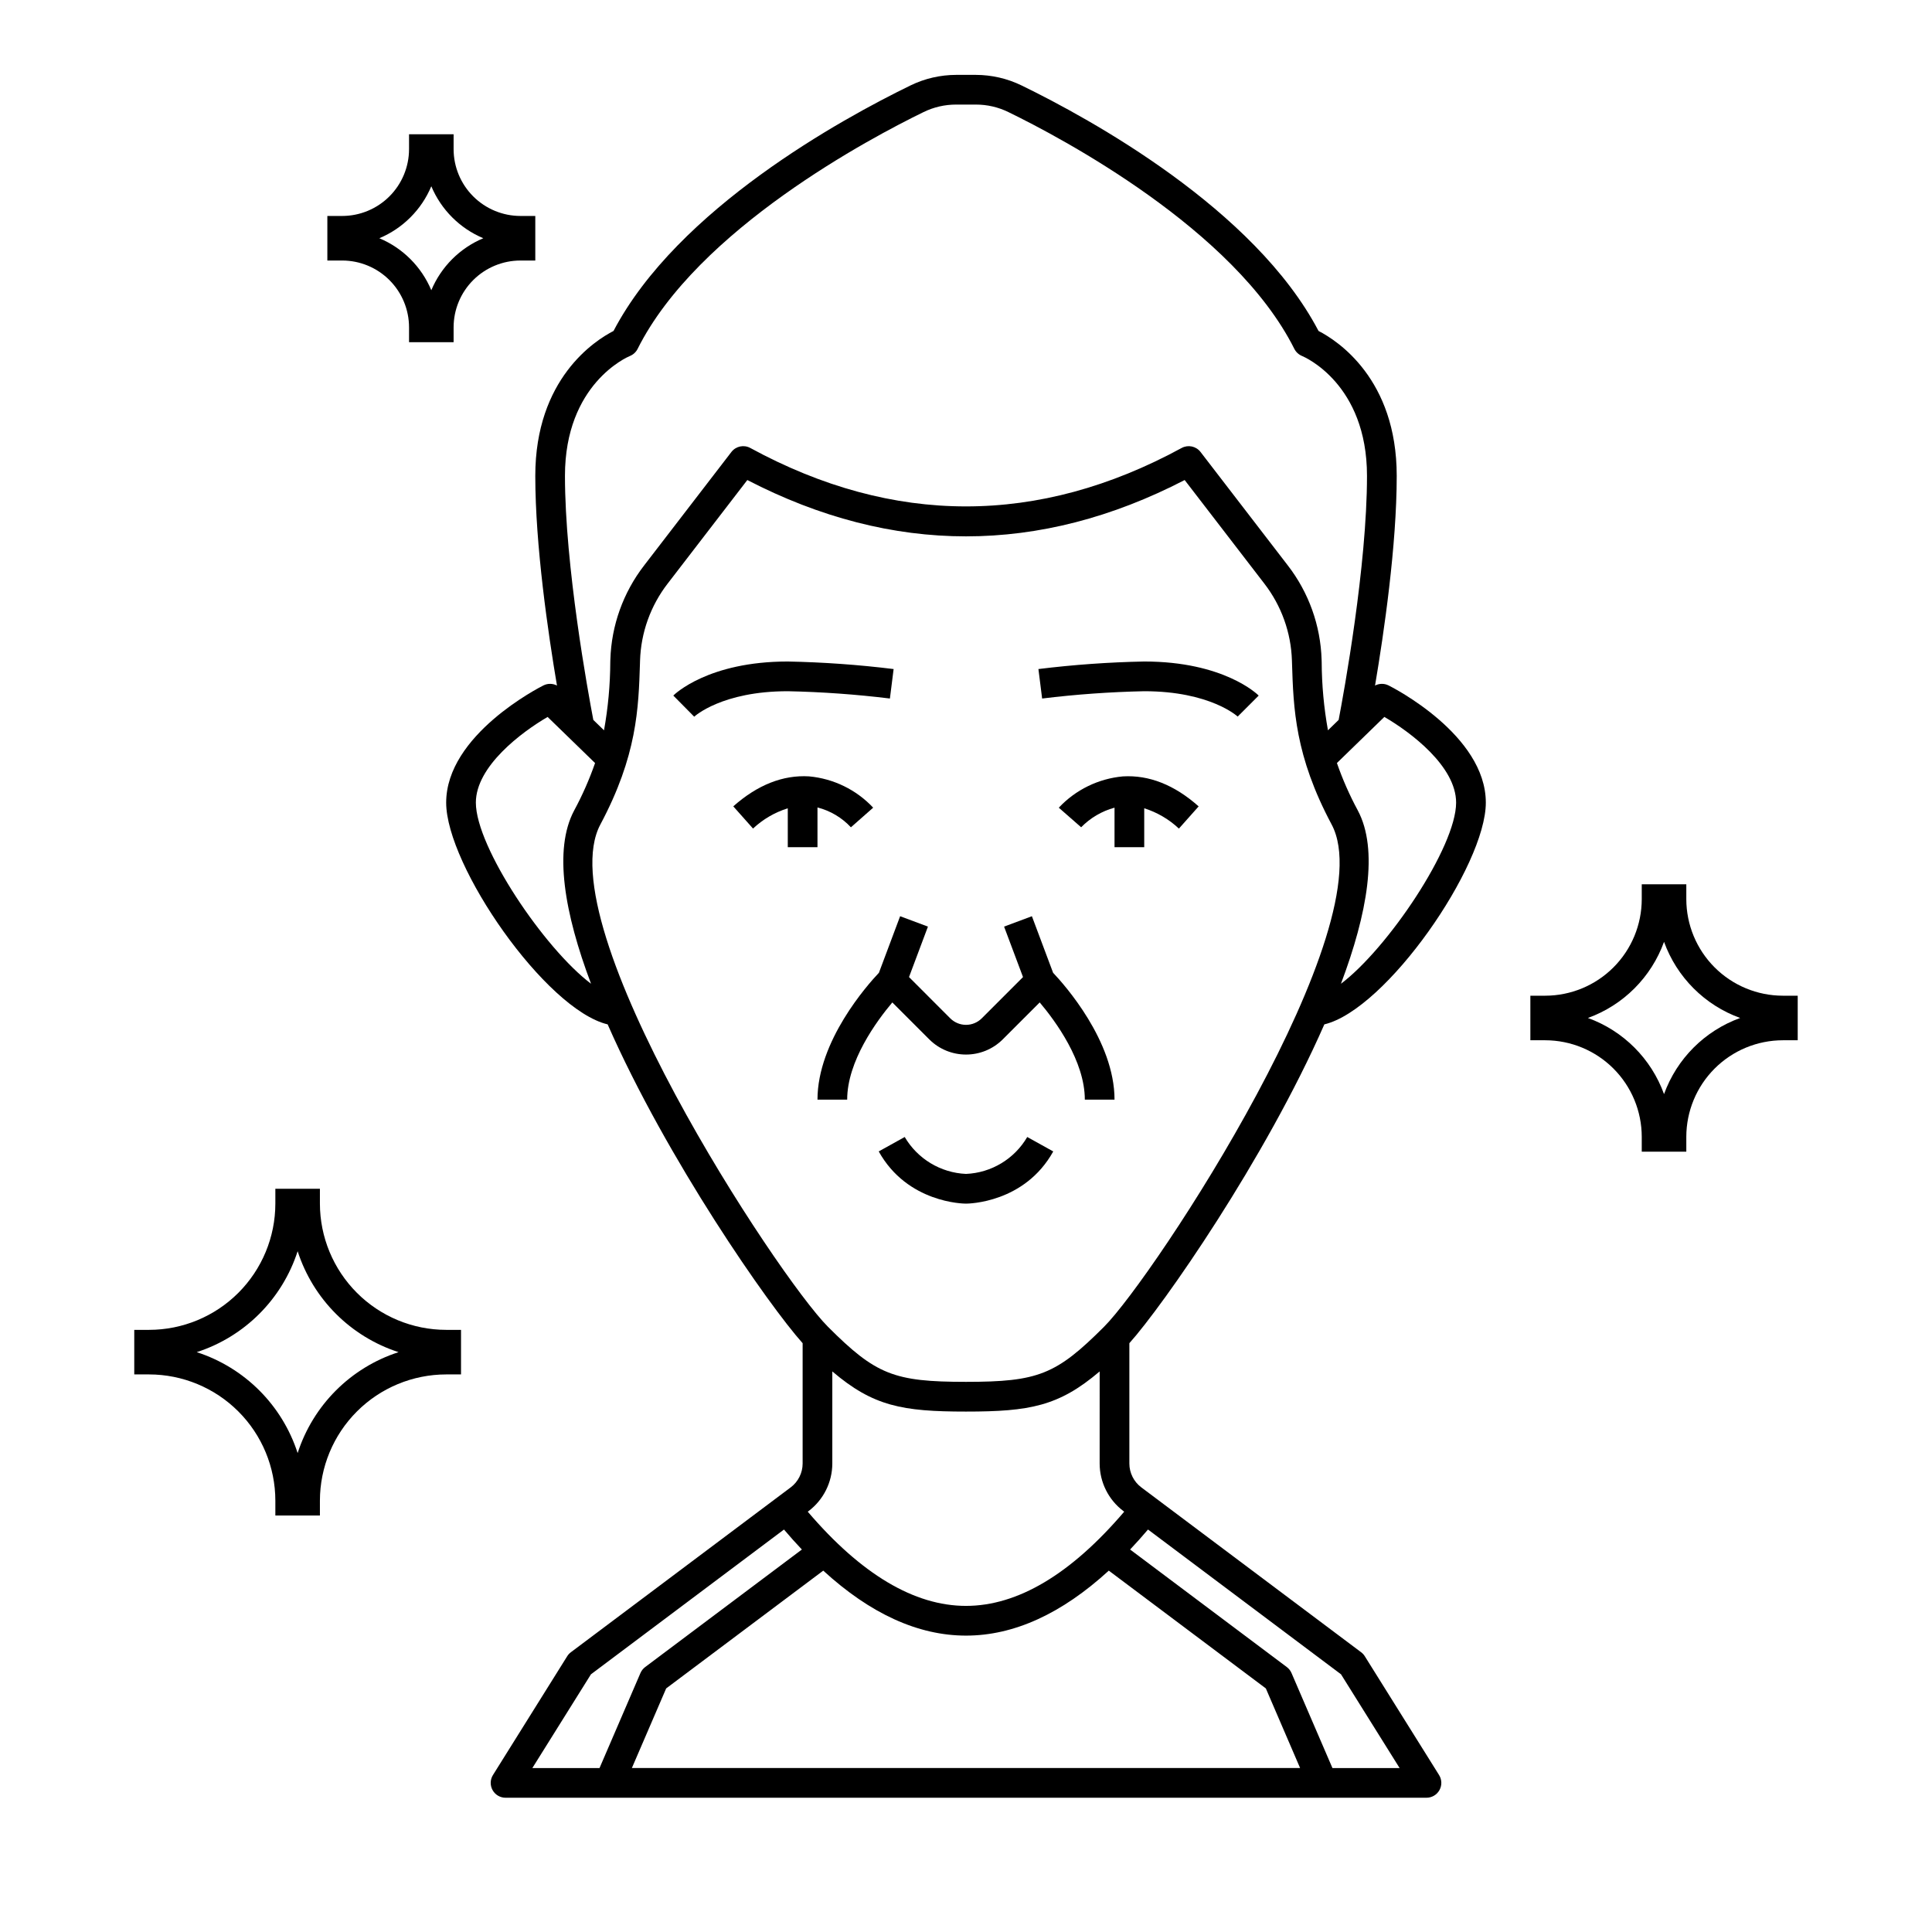 <?xml version="1.0" encoding="UTF-8"?>
<!-- Uploaded to: SVG Repo, www.svgrepo.com, Generator: SVG Repo Mixer Tools -->
<svg fill="#000000" width="800px" height="800px" version="1.1" viewBox="144 144 512 512" xmlns="http://www.w3.org/2000/svg">
 <g>
  <path d="m360.64 435.42h7.871c0-10.195 7.766-20.781 11.965-25.766l9.785 9.785c5.383 5.371 14.102 5.371 19.484 0l9.789-9.789c4.195 4.969 11.957 15.535 11.957 25.77h7.871c0-15.562-13.262-30.441-16.281-33.629l-5.617-14.984-7.371 2.754 5.016 13.371-10.93 10.934c-1.109 1.105-2.609 1.73-4.176 1.73s-3.07-0.625-4.176-1.73l-10.93-10.934 5.016-13.371-7.371-2.754-5.617 14.984c-3.019 3.188-16.285 18.07-16.285 33.629z"/>
  <path d="m360.64 368.51v-10.527c3.398 0.867 6.473 2.695 8.859 5.262l5.902-5.203c-4.461-4.754-10.508-7.703-17-8.297-6.887-0.41-13.645 2.242-20.074 7.945l5.231 5.883v0.004c2.625-2.465 5.773-4.301 9.211-5.367v10.301z"/>
  <path d="m505.68 582.91c-0.258-0.414-0.594-0.773-0.984-1.062l-58.254-43.691h0.004c-1.98-1.488-3.144-3.82-3.152-6.297v-31.902c8.938-9.957 35.93-48.656 51.672-84.488 16.449-3.938 42.793-42.016 42.793-58.762 0-17.969-24.738-30.547-25.789-31.074v0.004c-1.129-0.559-2.457-0.547-3.57 0.039 2.356-13.918 5.746-37.137 5.746-55.562 0-25.742-15.781-35.871-20.723-38.41-16.973-32.383-60.594-56.246-78.719-65.074h-0.004c-3.766-1.828-7.898-2.781-12.082-2.789h-5.234c-4.184 0.008-8.312 0.961-12.074 2.789-18.137 8.828-61.758 32.695-78.719 65.074-4.953 2.539-20.734 12.668-20.734 38.41 0 18.426 3.391 41.645 5.746 55.559h-0.004c-1.113-0.582-2.441-0.598-3.57-0.039-1.051 0.527-25.789 13.105-25.789 31.074 0 16.746 26.344 54.832 42.793 58.762 15.742 35.832 42.734 74.531 51.672 84.488v31.902c-0.008 2.477-1.172 4.805-3.148 6.297l-58.254 43.691c-0.391 0.289-0.727 0.648-0.984 1.062l-19.68 31.488c-0.758 1.215-0.797 2.742-0.102 3.996 0.695 1.254 2.016 2.027 3.445 2.023h244.04c1.43 0.004 2.754-0.77 3.449-2.023 0.695-1.254 0.656-2.781-0.105-3.996zm-143.51-22.676c12.484 11.434 25.16 17.219 37.836 17.219 12.676 0 25.348-5.785 37.836-17.219l41.621 31.215 9.078 21.098h-177.09l9.09-21.098zm37.828 9.344c-13.699 0-27.793-8.398-41.934-24.965l0.211-0.156c3.953-2.984 6.285-7.644 6.297-12.598v-24.418c10.824 9.215 18.527 10.641 35.426 10.641 16.895 0 24.602-1.426 35.426-10.641l-0.004 24.418c0.012 4.953 2.344 9.613 6.297 12.594l0.211 0.16c-14.137 16.57-28.23 24.965-41.93 24.965zm-86.398-249.9 0.02-0.621c0.23-7.41 2.793-14.555 7.332-20.418l21.098-27.426c38.469 19.902 77.43 19.902 115.9 0l21.098 27.426c4.535 5.863 7.102 13.008 7.328 20.418l0.02 0.621c0.379 12.082 0.773 24.574 10.5 42.816 14.195 26.621-47.02 119.82-60.316 133.12-12.684 12.68-17.469 14.59-36.578 14.59s-23.895-1.91-36.578-14.59c-13.301-13.301-74.516-106.5-60.316-133.12 9.727-18.242 10.117-30.734 10.496-42.816zm197.27 14.312c6.93 4.031 19.016 13.07 19.016 22.715 0 11.785-18.172 38.699-30.52 48 7.023-18.637 10-35.543 4.473-45.914v-0.004c-2.18-4.035-4.035-8.242-5.543-12.578zm-199.95-95.645c0.895-0.359 1.629-1.031 2.059-1.895 15.855-31.711 61.992-56.043 75.77-62.746 2.688-1.316 5.641-1.996 8.633-1.992h5.234c2.988-0.004 5.941 0.676 8.625 1.992 13.766 6.699 59.902 31.035 75.77 62.746 0.434 0.852 1.156 1.52 2.039 1.883 0.688 0.289 17.219 7.41 17.219 31.777 0 23.902-6.117 57.363-7.512 64.672l-2.832 2.754v0.004c-1.078-5.977-1.637-12.035-1.664-18.105l-0.02-0.625c-0.277-9.059-3.414-17.801-8.957-24.969l-23.129-30.066c-1.18-1.535-3.301-1.984-5-1.059-37.926 20.648-76.387 20.648-114.32 0-1.699-0.926-3.82-0.477-5.004 1.059l-23.121 30.062c-5.547 7.168-8.684 15.91-8.957 24.969l-0.02 0.625c-0.027 6.07-0.586 12.129-1.664 18.105l-2.832-2.754c-1.398-7.309-7.516-40.758-7.516-64.672 0-24.367 16.531-31.488 17.207-31.77zm-40.812 118.36c0-9.617 12.09-18.668 19.016-22.707l12.574 12.215 0.004-0.004c-1.512 4.336-3.363 8.543-5.543 12.578-5.531 10.371-2.559 27.281 4.473 45.914-12.352-9.297-30.523-36.211-30.523-47.996zm30.504 231 51.152-38.363c1.574 1.859 3.156 3.625 4.742 5.297l-41.527 31.145c-0.551 0.414-0.98 0.961-1.254 1.594l-10.844 25.172h-17.801zm196.5 24.844-10.844-25.172c-0.27-0.633-0.703-1.18-1.254-1.594l-41.523-31.145c1.586-1.676 3.164-3.441 4.742-5.301l51.148 38.367 15.531 24.844z"/>
  <path d="m441.59 349.75c-6.492 0.59-12.543 3.543-17 8.297l5.926 5.188v-0.004c2.434-2.484 5.484-4.277 8.844-5.191v10.473h7.871v-10.312c3.43 1.082 6.57 2.918 9.191 5.383l5.231-5.883c-6.418-5.707-13.152-8.355-20.062-7.949z"/>
  <path d="m400 455.1c-6.723-0.297-12.836-3.981-16.242-9.785l-6.887 3.824c7.606 13.676 22.496 13.836 23.129 13.836 0.629 0 15.523-0.156 23.121-13.832l-6.887-3.824h-0.004c-3.394 5.809-9.508 9.496-16.23 9.781z"/>
  <path d="m352.77 327.18c9.051 0.188 18.082 0.836 27.066 1.934l0.984-7.812-0.004 0.004c-9.309-1.148-18.668-1.816-28.047-2-21.07 0-29.969 8.66-30.336 9.023l5.539 5.602c0.066-0.059 7.281-6.75 24.797-6.75z"/>
  <path d="m447.23 327.18c17.516 0 24.73 6.691 24.77 6.719l5.566-5.566c-0.367-0.367-9.266-9.027-30.336-9.027-9.375 0.184-18.734 0.852-28.039 2l0.984 7.812c8.98-1.102 18.008-1.746 27.055-1.938z"/>
  <path d="m264.21 234.69h-11.809v-3.938c-0.004-4.695-1.875-9.199-5.195-12.52-3.32-3.32-7.82-5.188-12.516-5.191h-3.938v-11.809h3.938c4.695-0.004 9.195-1.875 12.516-5.195 3.32-3.32 5.191-7.82 5.195-12.516v-3.938h11.809v3.938c0.004 4.695 1.871 9.195 5.191 12.516 3.32 3.32 7.824 5.191 12.52 5.195h3.938v11.809h-3.938c-4.695 0.004-9.199 1.871-12.52 5.191-3.32 3.32-5.188 7.824-5.191 12.52zm-19.68-27.555c6.219 2.609 11.164 7.559 13.773 13.777 2.609-6.219 7.559-11.168 13.777-13.777-6.219-2.609-11.168-7.555-13.777-13.773-2.609 6.219-7.555 11.164-13.773 13.773z"/>
  <path d="m228.78 545.63h-11.809v-3.938c-0.008-8.871-3.535-17.375-9.809-23.645-6.273-6.273-14.777-9.801-23.645-9.812h-3.938v-11.809h3.938c8.867-0.008 17.371-3.535 23.645-9.809 6.273-6.273 9.801-14.777 9.809-23.645v-3.938h11.809v3.938c0.012 8.867 3.539 17.371 9.812 23.645 6.269 6.273 14.773 9.801 23.645 9.809h3.938v11.809h-3.938c-8.871 0.012-17.375 3.539-23.645 9.812-6.273 6.269-9.801 14.773-9.812 23.645zm-32.648-43.297c12.695 4.102 22.645 14.051 26.746 26.746 4.102-12.695 14.051-22.645 26.746-26.746-12.695-4.102-22.645-14.055-26.746-26.75-4.102 12.695-14.051 22.648-26.746 26.75z"/>
  <path d="m590.89 449.2h-11.809v-3.938c-0.008-6.781-2.703-13.285-7.5-18.082-4.797-4.797-11.301-7.492-18.082-7.5h-3.938v-11.809h3.938c6.781-0.008 13.285-2.707 18.082-7.504 4.797-4.797 7.492-11.297 7.5-18.082v-3.938h11.809v3.938c0.008 6.785 2.707 13.285 7.504 18.082 4.797 4.797 11.297 7.496 18.082 7.504h3.938v11.809h-3.938c-6.785 0.008-13.285 2.703-18.082 7.5-4.797 4.797-7.496 11.301-7.504 18.082zm-26.078-35.426c9.387 3.398 16.777 10.789 20.176 20.176 3.394-9.387 10.789-16.777 20.176-20.176-9.387-3.394-16.781-10.789-20.176-20.176-3.398 9.387-10.789 16.781-20.176 20.176z"/>
 </g>
</svg>